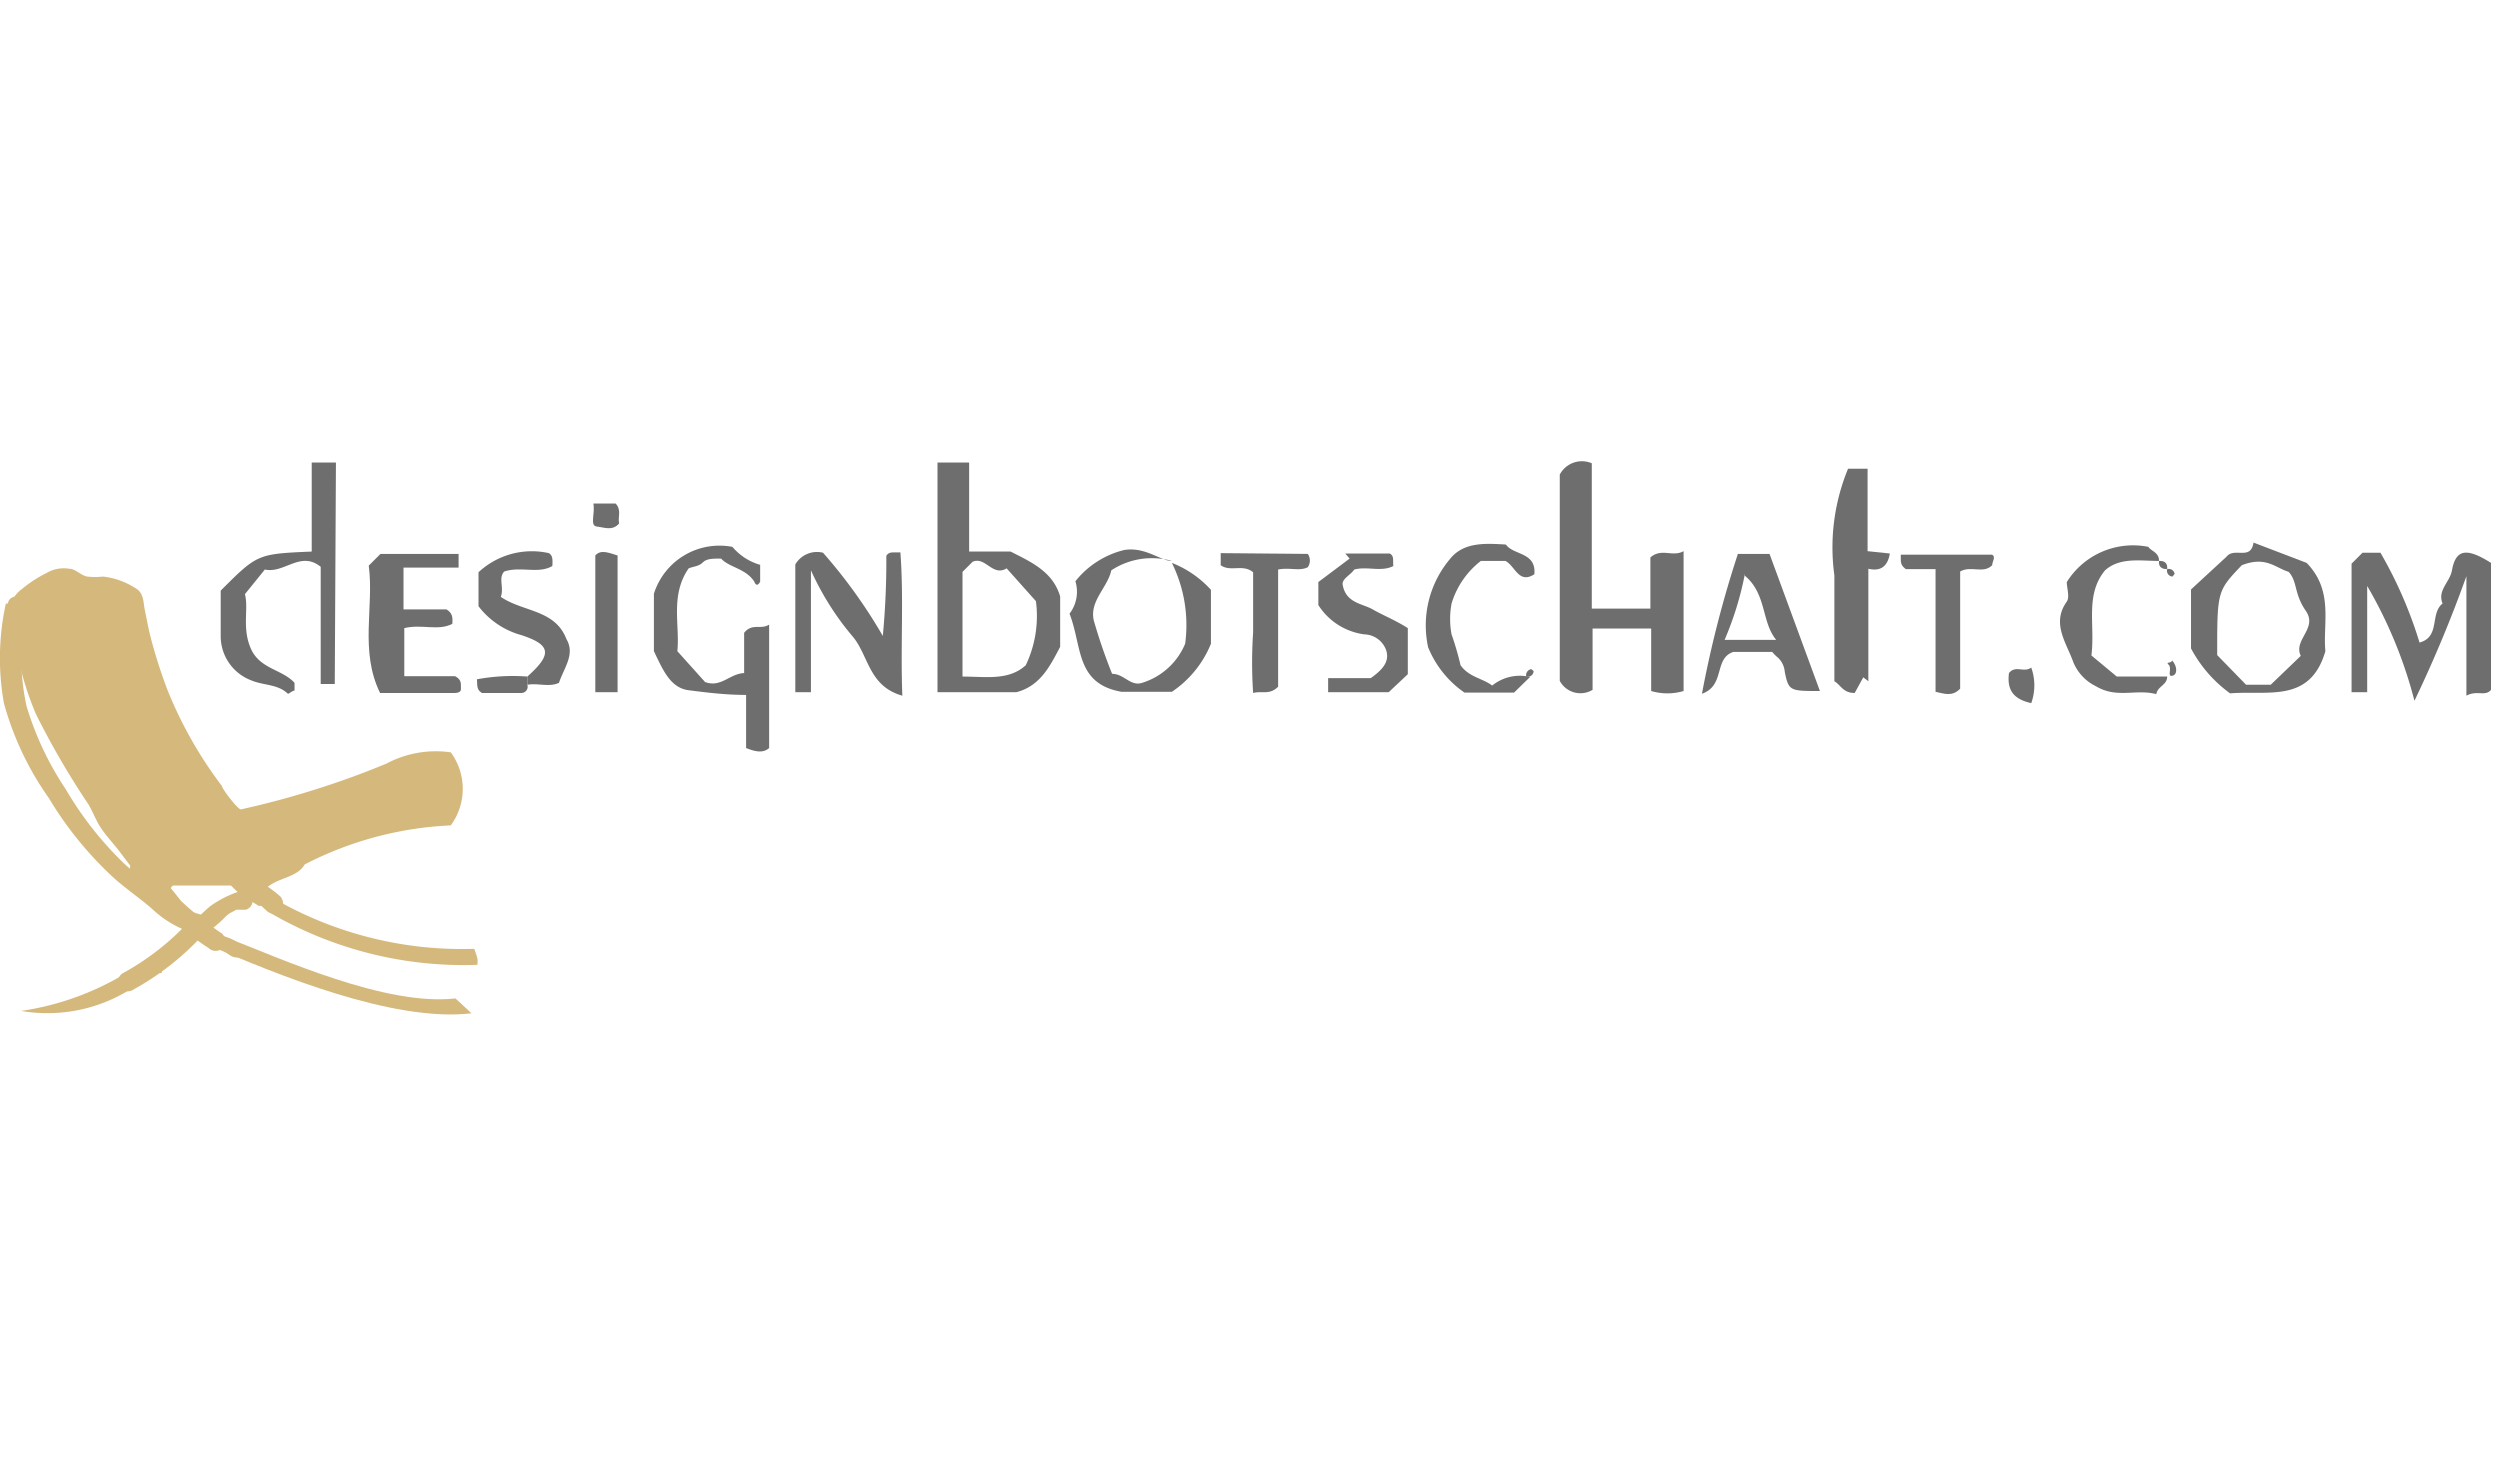 <svg id="Laag_1" data-name="Laag 1" xmlns="http://www.w3.org/2000/svg" viewBox="0 0 64 37.79"><defs><style>.cls-1{fill:#d5b87b;}.cls-2{fill:#6f6e6e;}</style></defs><path class="cls-1" d="M4.31,23A.25.25,0,0,1,4,23a.34.34,0,0,1-.12-.12L3,21.72c-.14-.17-.3-.35-.42-.53s-.2-.4-.31-.59A20.54,20.54,0,0,1,.92,18.28a7.75,7.75,0,0,1-.49-1.62c0-.21-.06-.43-.11-.63a1,1,0,0,1,0-.67.8.8,0,0,1,.24-.28,3.24,3.24,0,0,1,.63-.41.86.86,0,0,1,.58-.11c.16,0,.3.17.46.2a1.87,1.87,0,0,0,.41,0,1.92,1.92,0,0,1,.8.28c.25.13.22.35.27.59s.09.47.15.7a13,13,0,0,0,.43,1.34,10.6,10.6,0,0,0,1.39,2.45c0,.07.42.62.49.6a22.39,22.39,0,0,0,3.72-1.17,2.69,2.69,0,0,1,1.65-.29,1.58,1.58,0,0,1,0,1.87,9,9,0,0,0-3.74,1c-.25.44-1,.3-1.15.91l-.21-.37H4.43c-.14.1,0,.2-.08.33Z"/><path class="cls-2" d="M40.77,16.09v1.57a.6.6,0,0,1-.84-.23V12.15a.64.64,0,0,1,.82-.29v3.72h1.5V14.27c.29-.25.56,0,.85-.16v3.58a1.46,1.46,0,0,1-.83,0v-1.6Z"/><path class="cls-2" d="M24,11.84h.81v2.28h1.06c.56.28,1.09.53,1.27,1.15v1.29c-.25.47-.5,1-1.12,1.16H24Zm.64,2.8v2.68c.6,0,1.18.11,1.62-.29a2.93,2.93,0,0,0,.26-1.64l-.75-.84c-.36.22-.54-.31-.87-.17Z"/><path class="cls-2" d="M60.6,17.72h-.4V14.43l.28-.28h.46a10.91,10.91,0,0,1,1,2.3c.54-.15.26-.74.59-1-.14-.34.19-.55.24-.85.1-.55.38-.58,1-.19v3.25c-.15.18-.36,0-.63.15V14.75a33.19,33.19,0,0,1-1.33,3.19A11.52,11.52,0,0,0,60.6,15Z"/><path class="cls-2" d="M8.57,17.51H8.21v-3c-.52-.42-.93.18-1.43.07l-.51.63c.1.38-.08.86.15,1.39s.8.53,1.12.88l0,.2c-.06,0-.15.09-.17.08-.26-.25-.62-.21-.93-.34a1.21,1.21,0,0,1-.79-1.15c0-.39,0-.77,0-1.15.94-.94.94-.94,2.33-1V11.84h.62Z"/><path class="cls-2" d="M19.46,14.46v.43c-.05.1-.11.11-.15,0-.22-.34-.64-.36-.85-.59-.22,0-.37,0-.47.1s-.24.1-.36.15c-.48.69-.22,1.46-.29,2.12l.71.79c.41.15.62-.21,1-.23V16.2c.21-.26.42-.07.64-.21v3.16c-.16.14-.36.09-.59,0V17.79c-.52,0-1-.06-1.47-.12s-.66-.52-.89-1V15.2A1.76,1.76,0,0,1,18.75,14,1.45,1.45,0,0,0,19.46,14.46Z"/><path class="cls-2" d="M20.36,14.45a.64.64,0,0,1,.71-.3,13.33,13.33,0,0,1,1.53,2.13,20.46,20.46,0,0,0,.09-2.05c.07-.12.18-.08.36-.09.09,1.2,0,2.4.05,3.67-.85-.24-.86-1-1.25-1.49a7.2,7.2,0,0,1-1.09-1.72v3.12h-.4Z"/><path class="cls-2" d="M47.81,12.24v1.87l.57.06c-.05.3-.21.47-.55.39v2.88l-.13-.1-.22.4c-.3,0-.35-.2-.52-.3,0-.89,0-1.8,0-2.71A5.28,5.28,0,0,1,47.31,12c.08,0,.3,0,.5,0Z"/><path class="cls-2" d="M57.69,13.89l1.36.52c.7.72.41,1.55.48,2.26-.39,1.34-1.47,1-2.44,1.08a3.38,3.38,0,0,1-1-1.15V15.09l.91-.84C57.2,14,57.62,14.36,57.69,13.89Zm-.3.58c-.63.66-.63.66-.63,2.3l.74.76h.63l.77-.74c-.2-.41.44-.7.13-1.15s-.21-.75-.44-1C58.24,14.53,58,14.23,57.39,14.47Z"/><path class="cls-2" d="M30,14.41a2.65,2.65,0,0,1,1,.69v1.38a2.7,2.7,0,0,1-1,1.23H28.71c-1.18-.21-1-1.15-1.33-2a.92.92,0,0,0,.15-.83,2.29,2.29,0,0,1,1.25-.8c.54-.09.95.29,1.22.28a1.89,1.89,0,0,0-1.55.24c-.1.45-.56.78-.45,1.28a13.85,13.85,0,0,0,.47,1.37c.31,0,.47.33.77.23a1.75,1.75,0,0,0,1.1-1A3.59,3.59,0,0,0,30,14.41Z"/><path class="cls-2" d="M10.33,14.53V15.6h1.1c.16.1.16.21.15.37-.36.19-.79,0-1.23.11v1.23h1.3c.19.1.14.22.15.32s-.11.11-.16.11c-.64,0-1.27,0-1.91,0-.53-1.08-.15-2.21-.29-3.26l.3-.3h2v.35Z"/><path class="cls-2" d="M46.59,17.69c-.77,0-.8,0-.9-.49a.56.56,0,0,0-.17-.36,1.06,1.06,0,0,1-.15-.15h-1c-.5.17-.2.86-.8,1.07a28,28,0,0,1,.92-3.58h.81Zm-1.92-3a8.26,8.26,0,0,1-.52,1.69h1.32C45.09,15.92,45.23,15.21,44.67,14.74Z"/><path class="cls-2" d="M33.75,15.49V14.9l.8-.6-.11-.13h1.14c.12.07.07.18.09.32-.31.16-.67,0-1,.09-.11.15-.3.23-.3.37.07.49.51.5.77.65s.59.28.9.48v1.18l-.49.46H34l0-.36h1.09c.3-.21.5-.43.39-.73a.61.61,0,0,0-.55-.39A1.65,1.65,0,0,1,33.75,15.49Z"/><path class="cls-2" d="M55.27,14.36c-.47,0-1-.1-1.38.24-.52.63-.25,1.4-.35,2.18l.65.54h1.29c0,.22-.24.24-.28.45-.52-.14-1,.12-1.54-.2a1.19,1.19,0,0,1-.58-.61c-.18-.51-.57-1-.17-1.56.08-.12,0-.34,0-.5A2,2,0,0,1,55,14C55.05,14.1,55.28,14.14,55.27,14.36Z"/><path class="cls-2" d="M39.17,17.33l-.41.4H37.49a2.6,2.6,0,0,1-.93-1.16,2.64,2.64,0,0,1,.56-2.26c.35-.44.91-.4,1.43-.37.2.28.78.19.73.76-.4.26-.49-.21-.74-.34h-.63a2.17,2.17,0,0,0-.75,1.09,2.14,2.14,0,0,0,0,.79,7.51,7.51,0,0,1,.23.79c.22.31.56.33.81.52A1.13,1.13,0,0,1,39.17,17.33Z"/><path class="cls-2" d="M13.5,17.32c.64-.57.61-.81-.15-1.06a2.07,2.07,0,0,1-1.1-.74v-.87a2,2,0,0,1,1.8-.49c.1.06.1.16.09.33-.36.21-.8,0-1.23.14-.16.16,0,.42-.09.65.57.39,1.39.32,1.68,1.08.23.39-.06.73-.19,1.12-.25.12-.54,0-.81.05Z"/><path class="cls-2" d="M49.55,14.57h-.76c-.17-.12-.12-.23-.13-.37H51c.1.06,0,.17,0,.27-.23.23-.54,0-.82.16v3c-.2.21-.4.13-.63.08Z"/><path class="cls-2" d="M33.48,14.18a.3.3,0,0,1,0,.34c-.21.11-.46,0-.76.06v3c-.22.22-.41.1-.64.16a11.51,11.51,0,0,1,0-1.55c0-.52,0-1,0-1.54-.26-.22-.58,0-.83-.18v-.31Z"/><path class="cls-2" d="M15.81,17.72h-.57v-3.5c.14-.16.34-.07.57,0Z"/><path class="cls-1" d="M11.66,25.56l.41.38c-2,.24-5-1-6.72-1.74,0-.13.11-.14.3-.26C7.25,24.57,9.88,25.76,11.66,25.56Z"/><path class="cls-1" d="M6.9,23.36c0-.13,0-.24.14-.34a9.63,9.63,0,0,0,5.1,1.27,2.16,2.16,0,0,1,.08.24.55.55,0,0,1,0,.17A9.85,9.85,0,0,1,6.9,23.36Z"/><path class="cls-1" d="M.54,25.88a7.17,7.17,0,0,0,2.74-1c.17.07.23.14.19.36A4,4,0,0,1,.54,25.88Z"/><path class="cls-2" d="M13.5,17.32v.21a.16.16,0,0,1-.16.21c-.34,0-.68,0-1,0-.14-.08-.12-.19-.13-.35A5,5,0,0,1,13.5,17.32Z"/><path class="cls-2" d="M52,18c-.5-.11-.62-.38-.57-.77.17-.21.38,0,.57-.14A1.35,1.35,0,0,1,52,18Z"/><path class="cls-2" d="M15.19,12.89h.57c.16.17.05.35.09.51-.17.2-.38.1-.57.08S15.24,13.15,15.19,12.89Z"/><path class="cls-1" d="M5.41,23.88c.67.17.74.23.8.6-.36.16-.5-.32-.8-.28Z"/><path class="cls-1" d="M4.77,23.46h.64v.42c-.28-.11-.42.18-.64.21Z"/><path class="cls-1" d="M4.14,24.5l0,.41-.3,0c-.13-.11-.13-.23,0-.4Z"/><path class="cls-2" d="M55.61,16.91c.13.15.14.36,0,.39s0-.19-.09-.28S55.56,17,55.61,16.91Z"/><path class="cls-1" d="M4.34,24.3c0-.32.27-.18.43-.21C4.75,24.41,4.5,24.27,4.34,24.3Z"/><path class="cls-1" d="M4.55,23.24a.19.19,0,0,1,.22.22A.19.19,0,0,1,4.55,23.24Z"/><path class="cls-1" d="M4.55,23.24A.18.18,0,0,1,4.34,23Q4.57,23,4.55,23.24Z"/><path class="cls-1" d="M4.34,24.3a.18.18,0,0,1-.21.21Q4.12,24.3,4.34,24.3Z"/><path class="cls-2" d="M55.48,14.57q-.23,0-.21-.21Q55.5,14.35,55.48,14.57Z"/><path class="cls-2" d="M55.48,14.57a.15.15,0,0,1,.19.12s-.05.07-.06.07A.15.15,0,0,1,55.48,14.57Z"/><path class="cls-2" d="M39.07,17.32a.16.16,0,0,1,.13-.19s.07.05.06.06A.15.15,0,0,1,39.07,17.32Z"/><path class="cls-1" d="M7.23,23a2.79,2.79,0,0,0-.63-.45,3,3,0,0,1-.3-.19l0,0h0l0,0L6.2,22.3l-.06-.06,0,0h0A.26.26,0,0,0,6,22.08a.25.25,0,0,0-.19,0,.24.24,0,0,0-.09.34A2.15,2.15,0,0,0,6.3,23a3.37,3.37,0,0,1,.32.19l.07,0,0,0s0,0,0,0l.13.12a.25.25,0,0,0,.36,0,.26.26,0,0,0,0-.35Z"/><path class="cls-1" d="M5.7,23.91a8,8,0,0,1-1.07-.85,9.57,9.57,0,0,0-.88-1,.25.25,0,0,0-.35,0,.26.26,0,0,0,0,.36,10.73,10.73,0,0,1,.88,1,6.7,6.7,0,0,0,1.06.85.26.26,0,0,0,.36,0,.25.25,0,0,0,0-.35Z"/><path class="cls-1" d="M3.42,25.33a7,7,0,0,0,1.77-1.39.25.25,0,1,0-.35-.35A6.63,6.63,0,0,1,3.17,24.9a.25.25,0,1,0,.25.43Z"/><path class="cls-1" d="M5.23,23.92a3.29,3.29,0,0,0,.57-.48s0,0,0,0,0,0,0,0l.08-.06.17-.09.09,0,0,0h0l.05,0,.1,0a.25.25,0,0,0,.17-.31.24.24,0,0,0-.3-.17,2.72,2.72,0,0,0-.78.39,3.45,3.45,0,0,0-.28.26l-.12.12s-.05,0,0,0,0,0,0,0l-.08,0a.25.25,0,0,0-.09.34.26.26,0,0,0,.34.09Z"/><path class="cls-1" d="M.15,15.45A6.54,6.54,0,0,0,.1,18a7.74,7.74,0,0,0,1.15,2.43,9.24,9.24,0,0,0,1.68,2.06c.33.29.7.54,1,.81A2.65,2.65,0,0,0,5,23.9c.31.06.44-.42.13-.49a2.39,2.39,0,0,1-1-.55c-.32-.25-.65-.48-.95-.75A8.89,8.89,0,0,1,1.68,20.2a7.91,7.91,0,0,1-1-2.12,5.81,5.81,0,0,1,0-2.49c.06-.32-.42-.45-.48-.14Z"/></svg>